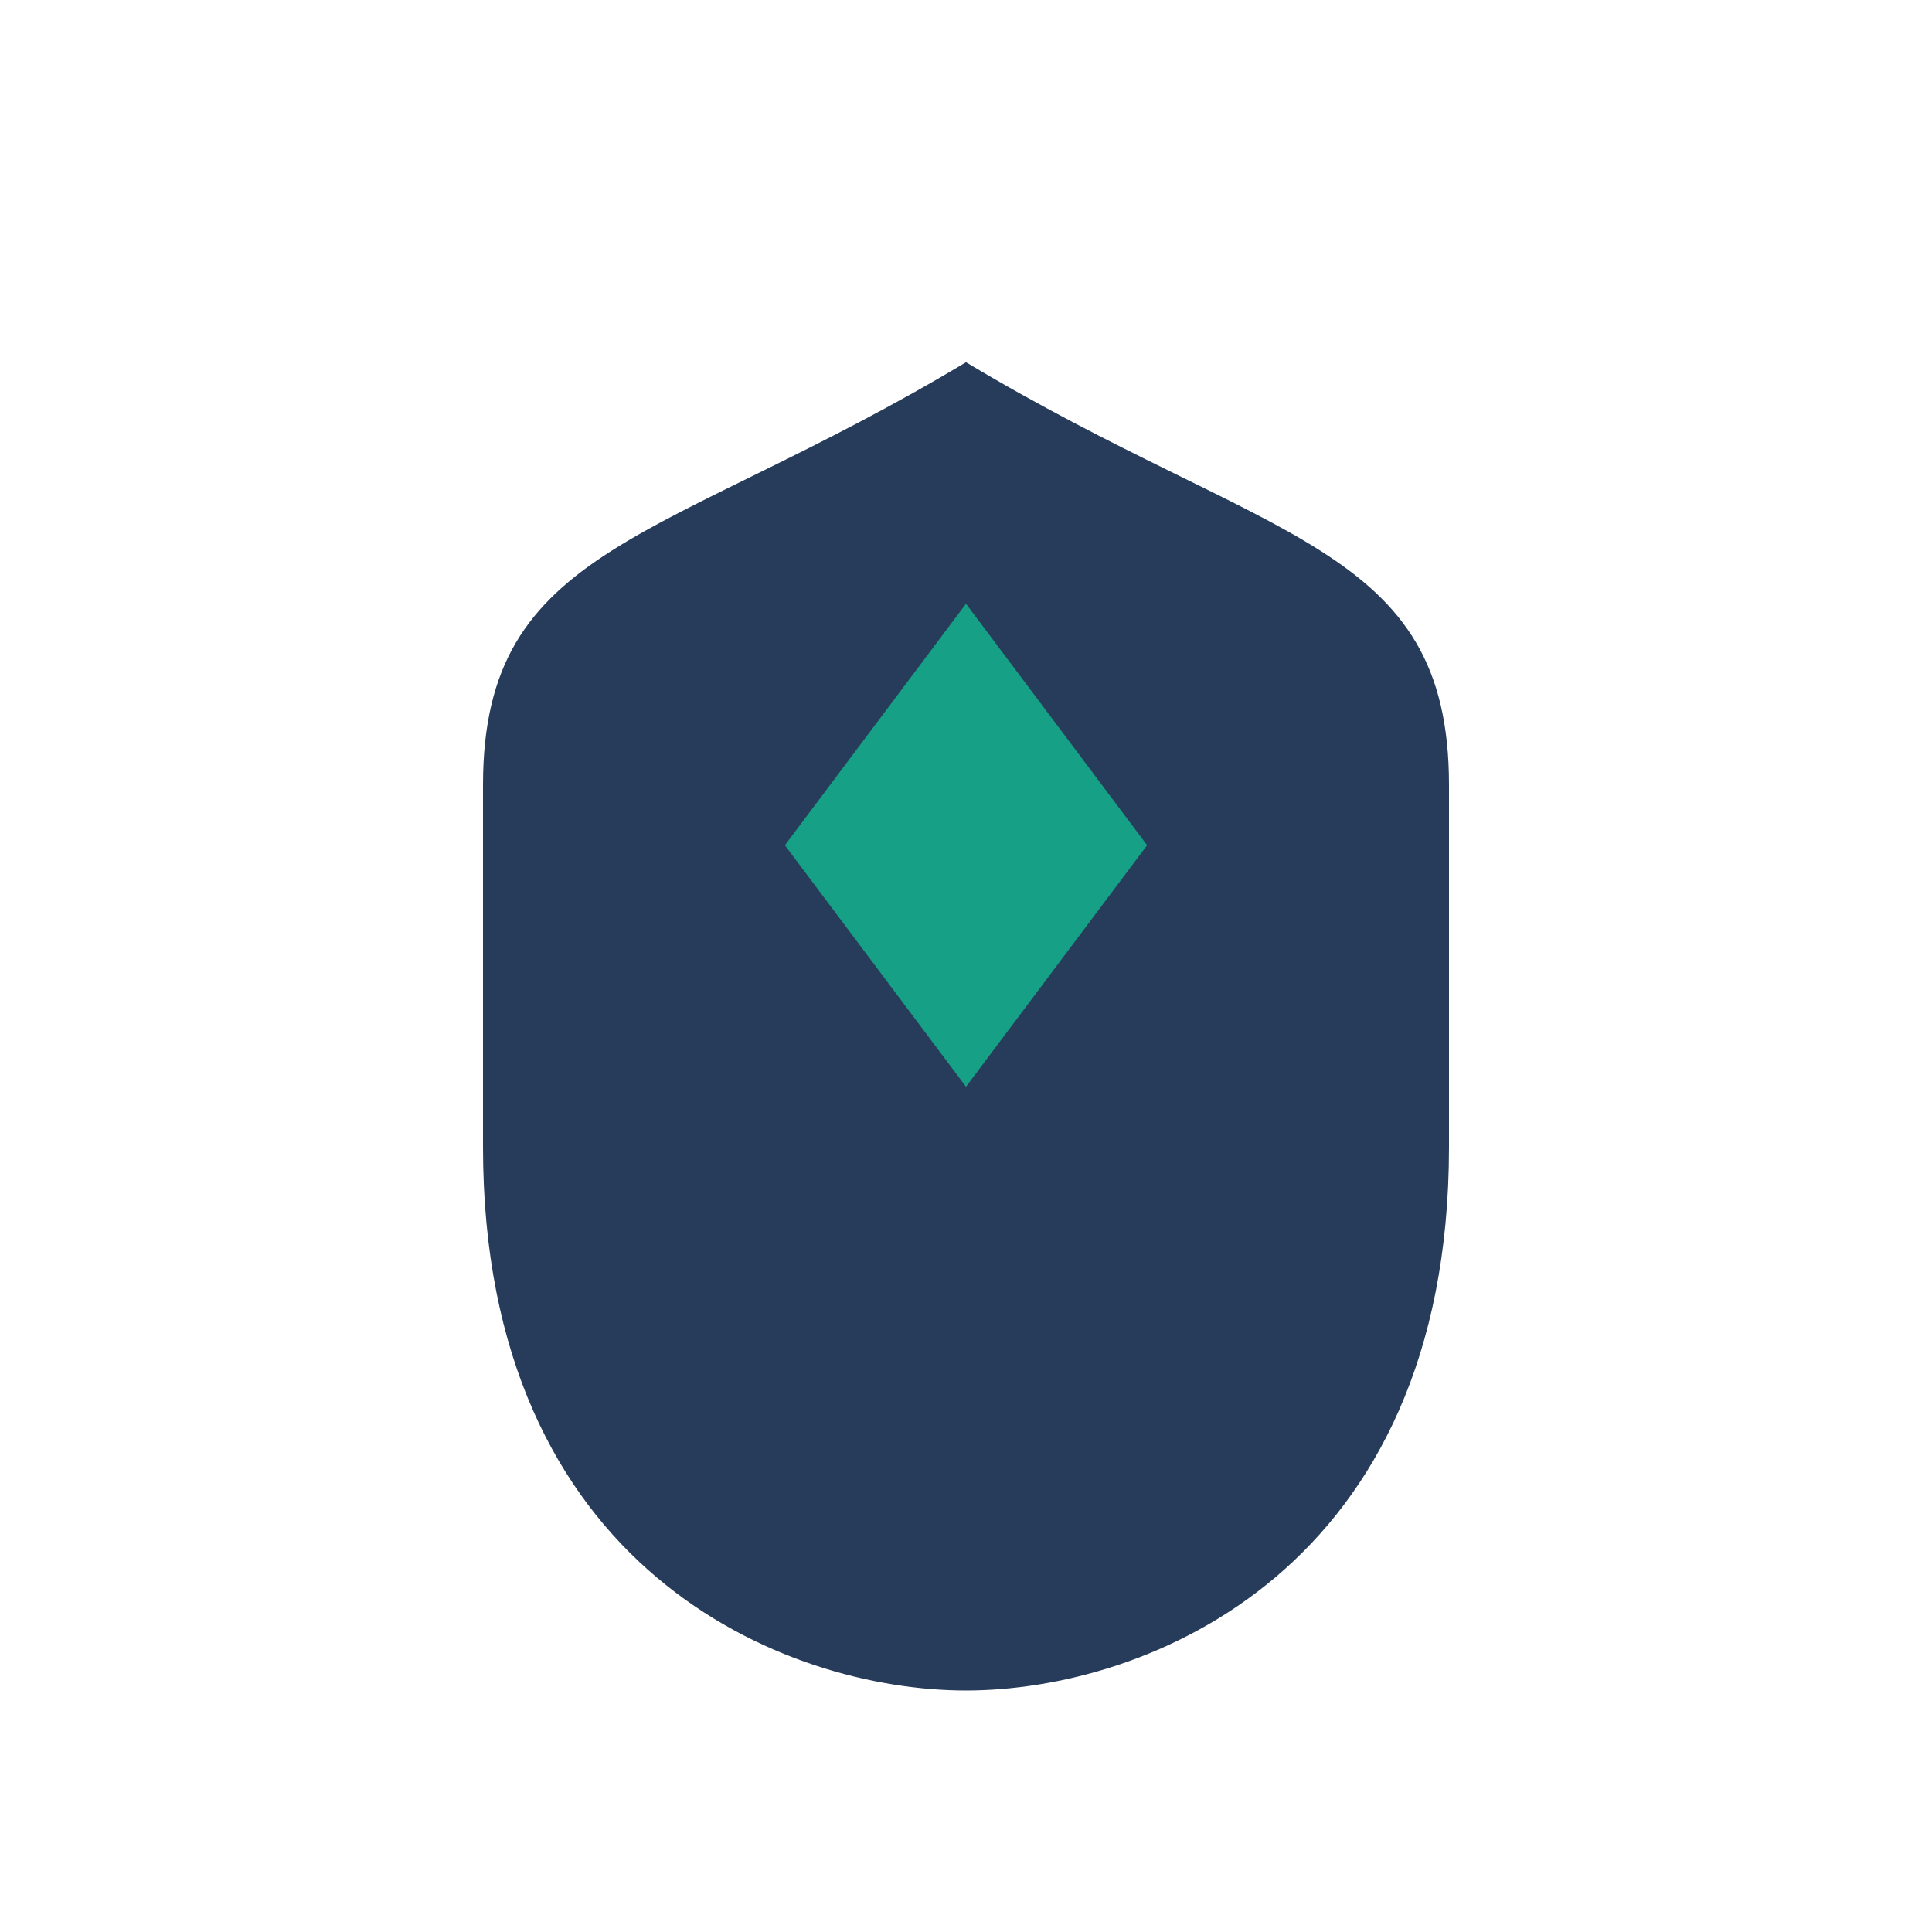 <?xml version="1.0" encoding="UTF-8"?>
<svg xmlns="http://www.w3.org/2000/svg" width="32" height="32" viewBox="0 0 32 32"><path d="M16 6c5 3 8 3 8 7v6c0 7-5 9-8 9s-8-2-8-9v-6c0-4 3-4 8-7z" fill="#273C5B"/><path d="M16 18l3-4-3-4-3 4z" fill="#16A085"/></svg>